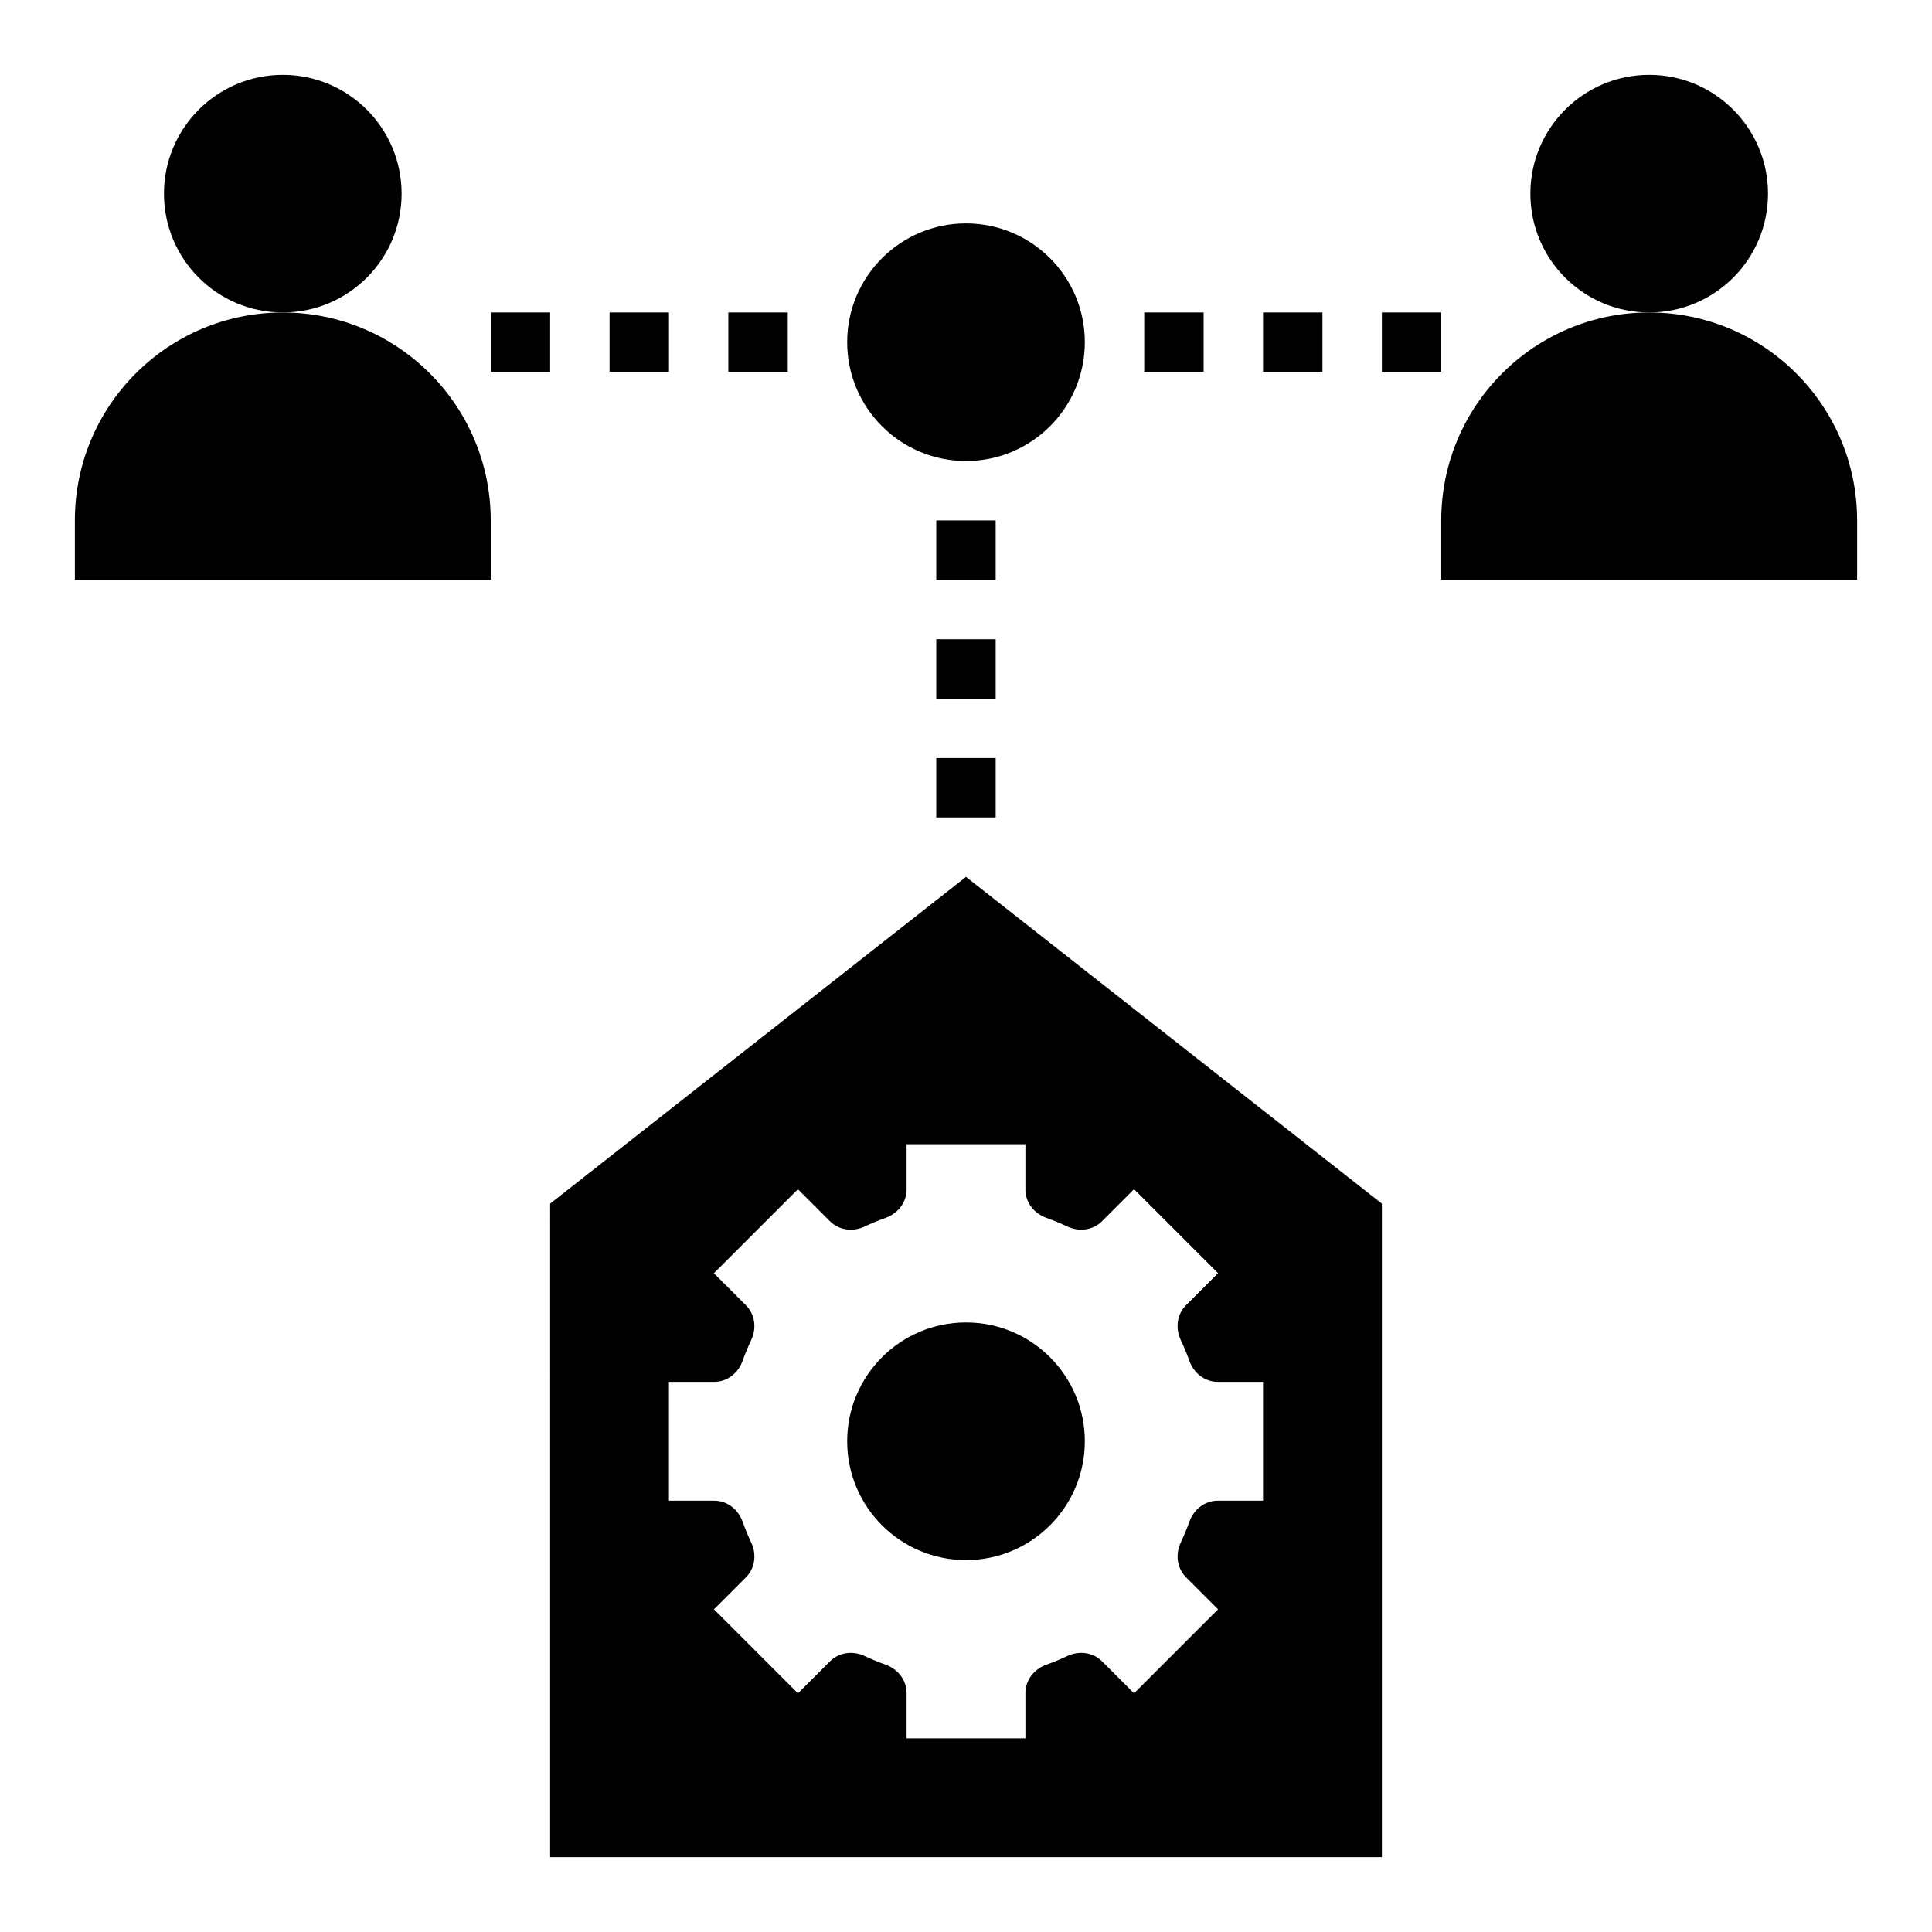 <?xml version="1.0" encoding="UTF-8"?>
<!-- Uploaded to: SVG Repo, www.svgrepo.com, Generator: SVG Repo Mixer Tools -->
<svg fill="#000000" width="800px" height="800px" version="1.1" viewBox="144 144 512 512" xmlns="http://www.w3.org/2000/svg">
 <g>
  <path d="m431.49 525.95c0 17.391-14.098 31.488-31.488 31.488s-31.488-14.098-31.488-31.488 14.098-31.488 31.488-31.488 31.488 14.098 31.488 31.488"/>
  <path d="m289.79 636.16h220.42v-173.18l-110.21-86.594-110.21 86.594zm31.488-125.95h11.996c3.457 0 6.352-2.305 7.519-5.559 0.676-1.883 1.434-3.715 2.273-5.504 1.473-3.125 1.055-6.801-1.395-9.25l-8.477-8.477 22.262-22.262 8.477 8.477c2.441 2.441 6.125 2.867 9.25 1.395 1.785-0.844 3.629-1.605 5.504-2.273 3.262-1.172 5.566-4.07 5.566-7.527v-11.996h31.488v11.996c0 3.457 2.305 6.352 5.559 7.519 1.883 0.676 3.715 1.434 5.504 2.273 3.125 1.473 6.801 1.055 9.25-1.395l8.477-8.477 22.262 22.262-8.477 8.477c-2.441 2.441-2.867 6.125-1.395 9.25 0.844 1.785 1.605 3.629 2.273 5.504 1.172 3.258 4.07 5.566 7.527 5.566h11.996v31.488h-11.996c-3.457 0-6.352 2.305-7.519 5.559-0.676 1.883-1.434 3.715-2.273 5.504-1.473 3.125-1.055 6.801 1.395 9.25l8.477 8.477-22.262 22.262-8.477-8.477c-2.441-2.441-6.125-2.867-9.25-1.395-1.785 0.844-3.629 1.605-5.504 2.273-3.258 1.172-5.566 4.07-5.566 7.527v11.996h-31.488v-11.996c0-3.457-2.305-6.352-5.559-7.519-1.883-0.676-3.715-1.434-5.504-2.273-3.125-1.473-6.801-1.055-9.25 1.395l-8.477 8.477-22.262-22.262 8.477-8.477c2.441-2.441 2.867-6.125 1.395-9.25-0.844-1.785-1.605-3.629-2.273-5.504-1.172-3.262-4.07-5.566-7.527-5.566h-11.996z"/>
  <path d="m431.49 234.69c0 17.391-14.098 31.488-31.488 31.488s-31.488-14.098-31.488-31.488 14.098-31.488 31.488-31.488 31.488 14.098 31.488 31.488"/>
  <path d="m392.12 313.41h15.742v15.742h-15.742z"/>
  <path d="m392.12 344.89h15.742v15.742h-15.742z"/>
  <path d="m392.12 281.92h15.742v15.742h-15.742z"/>
  <path d="m612.54 195.32c0 17.391-14.098 31.488-31.488 31.488-17.391 0-31.488-14.098-31.488-31.488s14.098-31.488 31.488-31.488c17.391 0 31.488 14.098 31.488 31.488"/>
  <path d="m581.05 226.81c-30.434 0-55.105 24.672-55.105 55.105v15.742h110.21v-15.742c0.004-30.434-24.668-55.105-55.102-55.105z"/>
  <path d="m250.43 195.32c0 17.391-14.098 31.488-31.488 31.488s-31.488-14.098-31.488-31.488 14.098-31.488 31.488-31.488 31.488 14.098 31.488 31.488"/>
  <path d="m274.05 281.92c0-30.434-24.672-55.105-55.105-55.105s-55.105 24.672-55.105 55.105v15.742h110.21z"/>
  <path d="m305.54 226.81h15.742v15.742h-15.742z"/>
  <path d="m274.05 226.81h15.742v15.742h-15.742z"/>
  <path d="m510.21 226.81h15.742v15.742h-15.742z"/>
  <path d="m337.02 226.81h15.742v15.742h-15.742z"/>
  <path d="m447.23 226.81h15.742v15.742h-15.742z"/>
  <path d="m478.72 226.81h15.742v15.742h-15.742z"/>
 </g>
</svg>